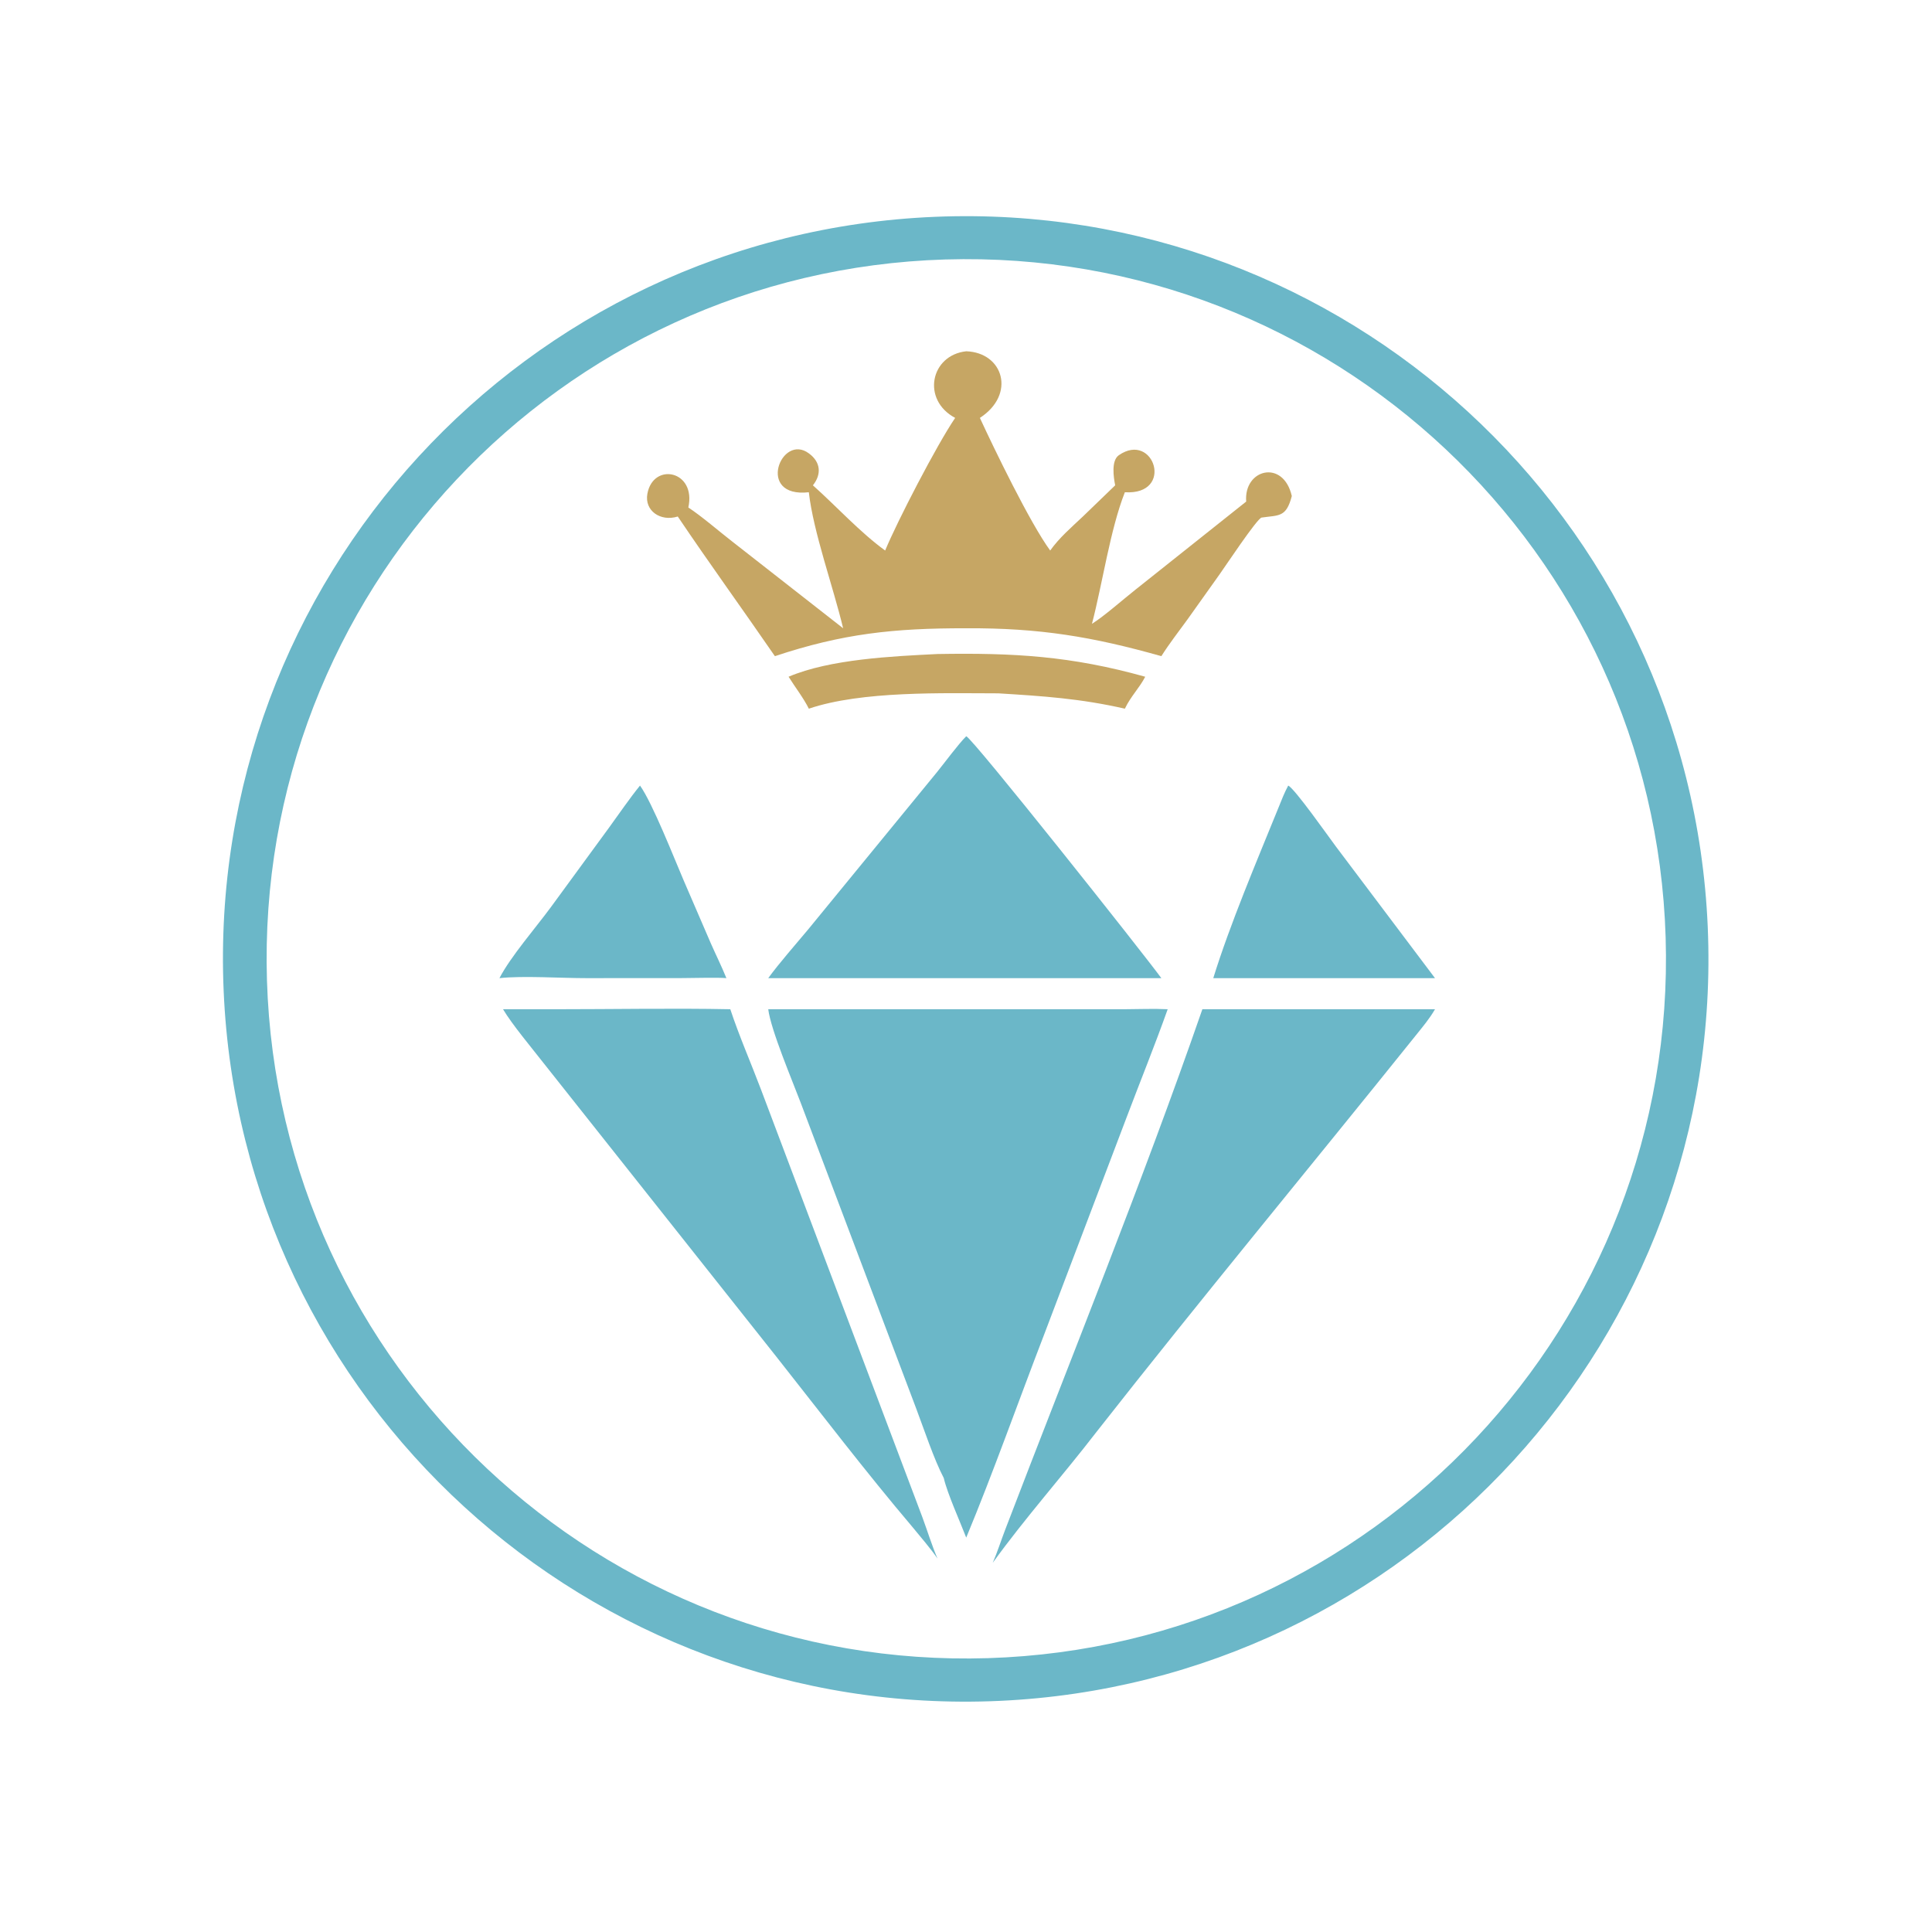 <svg xmlns="http://www.w3.org/2000/svg" width="150" height="150" viewBox="0 0 150 150" fill="none"><path d="M77.602 132.056C45.738 133.507 18.748 108.816 17.365 76.95C15.982 45.083 40.732 18.147 72.602 16.833C104.374 15.523 131.21 40.18 132.588 71.95C133.967 103.719 109.368 130.608 77.602 132.056ZM73.381 20.146C43.383 21.053 19.804 46.115 20.727 76.114C21.65 106.112 46.725 129.677 76.723 128.738C106.698 127.8 130.242 102.748 129.32 72.772C128.397 42.796 103.358 19.239 73.381 20.146Z" fill="#6BB7C8"></path><path d="M74.159 32.446C71.528 31.043 72.241 27.574 75.017 27.273C77.91 27.374 78.888 30.622 76.078 32.446C77.177 34.828 79.973 40.611 81.537 42.743C82.244 41.746 83.182 40.946 84.072 40.104L86.582 37.681C86.455 37.039 86.264 35.759 86.869 35.34C89.596 33.458 91.209 38.457 87.334 38.218C86.196 41.103 85.589 45.345 84.779 48.433C85.699 47.864 87.226 46.516 88.163 45.777L96.754 38.942C96.552 36.413 99.639 35.631 100.295 38.512C99.863 40.189 99.295 39.988 97.95 40.184C97.609 40.233 95.025 44.128 94.681 44.602L92.189 48.102C91.508 49.043 90.785 49.963 90.167 50.944C84.815 49.433 80.692 48.748 75.017 48.779C69.371 48.769 65.422 49.197 60.162 50.944C57.653 47.296 55.112 43.799 52.622 40.102C51.279 40.522 50.023 39.654 50.262 38.339C50.71 35.861 54.076 36.524 53.442 39.402C54.484 40.084 55.824 41.25 56.857 42.049L65.46 48.779C64.701 45.588 63.151 41.336 62.797 38.218C58.658 38.683 60.65 33.572 62.813 35.209C63.712 35.873 63.805 36.81 63.114 37.681C64.933 39.301 66.772 41.33 68.723 42.743C69.654 40.489 72.743 34.519 74.159 32.446Z" fill="#C6A664"></path><path d="M61.226 52.542C64.442 51.169 69.322 50.95 72.788 50.778C78.724 50.676 83.168 50.934 88.915 52.542C88.446 53.442 87.801 54.045 87.334 55.022C83.876 54.234 80.994 54.045 77.509 53.831C73.228 53.825 66.911 53.628 62.797 55.022C62.402 54.216 61.724 53.341 61.226 52.542Z" fill="#C6A664"></path><path d="M59.646 75.943C60.461 74.816 61.816 73.277 62.737 72.171L72.756 59.938C73.352 59.201 74.397 57.783 75.017 57.162C75.487 57.273 88.789 74.052 90.167 75.943H75.017H59.646Z" fill="#6BB7C8"></path><path d="M94.198 75.943C95.507 71.717 97.582 66.842 99.256 62.718C99.502 62.111 99.705 61.574 100.017 60.992C100.518 61.216 103.187 65.016 103.706 65.706L111.413 75.943H105.707H94.198Z" fill="#6BB7C8"></path><path d="M38.777 75.943C39.638 74.277 41.609 72.013 42.781 70.416L47.269 64.28C48.04 63.223 48.875 61.993 49.69 60.992C50.663 62.346 52.384 66.742 53.08 68.356L55.192 73.25C55.597 74.167 56.018 75.01 56.398 75.943C55.793 75.88 53.682 75.938 52.992 75.938L45.528 75.943C43.587 75.946 40.608 75.743 38.777 75.943Z" fill="#6BB7C8"></path><path d="M39.055 78.357H43.132C47.563 78.358 52.302 78.269 56.7 78.357C57.378 80.406 58.319 82.567 59.086 84.596L71.607 117.78C71.996 118.83 72.35 119.991 72.788 121.007C72.3 120.283 71.381 119.214 70.807 118.514C67.244 114.312 63.713 109.69 60.29 105.351L42.183 82.512C41.294 81.37 39.754 79.534 39.055 78.357Z" fill="#6BB7C8"></path><path d="M59.646 78.357H81.538L87.337 78.356C88.445 78.353 89.555 78.302 90.659 78.357C89.651 81.186 88.541 83.916 87.485 86.712L81.048 103.663C79.085 108.752 77.088 114.399 75.017 119.38C74.531 118.113 73.556 115.969 73.274 114.755C72.51 113.295 71.747 110.982 71.137 109.367L62.167 85.621C61.528 83.927 59.846 79.96 59.646 78.357Z" fill="#6BB7C8"></path><path d="M77.078 121.332C77.433 120.512 77.721 119.605 78.044 118.762C83.126 105.482 88.703 91.765 93.352 78.357H111.413L111.375 78.421C110.981 79.099 110.45 79.731 109.959 80.343C101.694 90.643 93.254 100.816 85.105 111.208C82.481 114.612 79.59 117.854 77.078 121.332Z" fill="#6BB7C8"></path></svg>